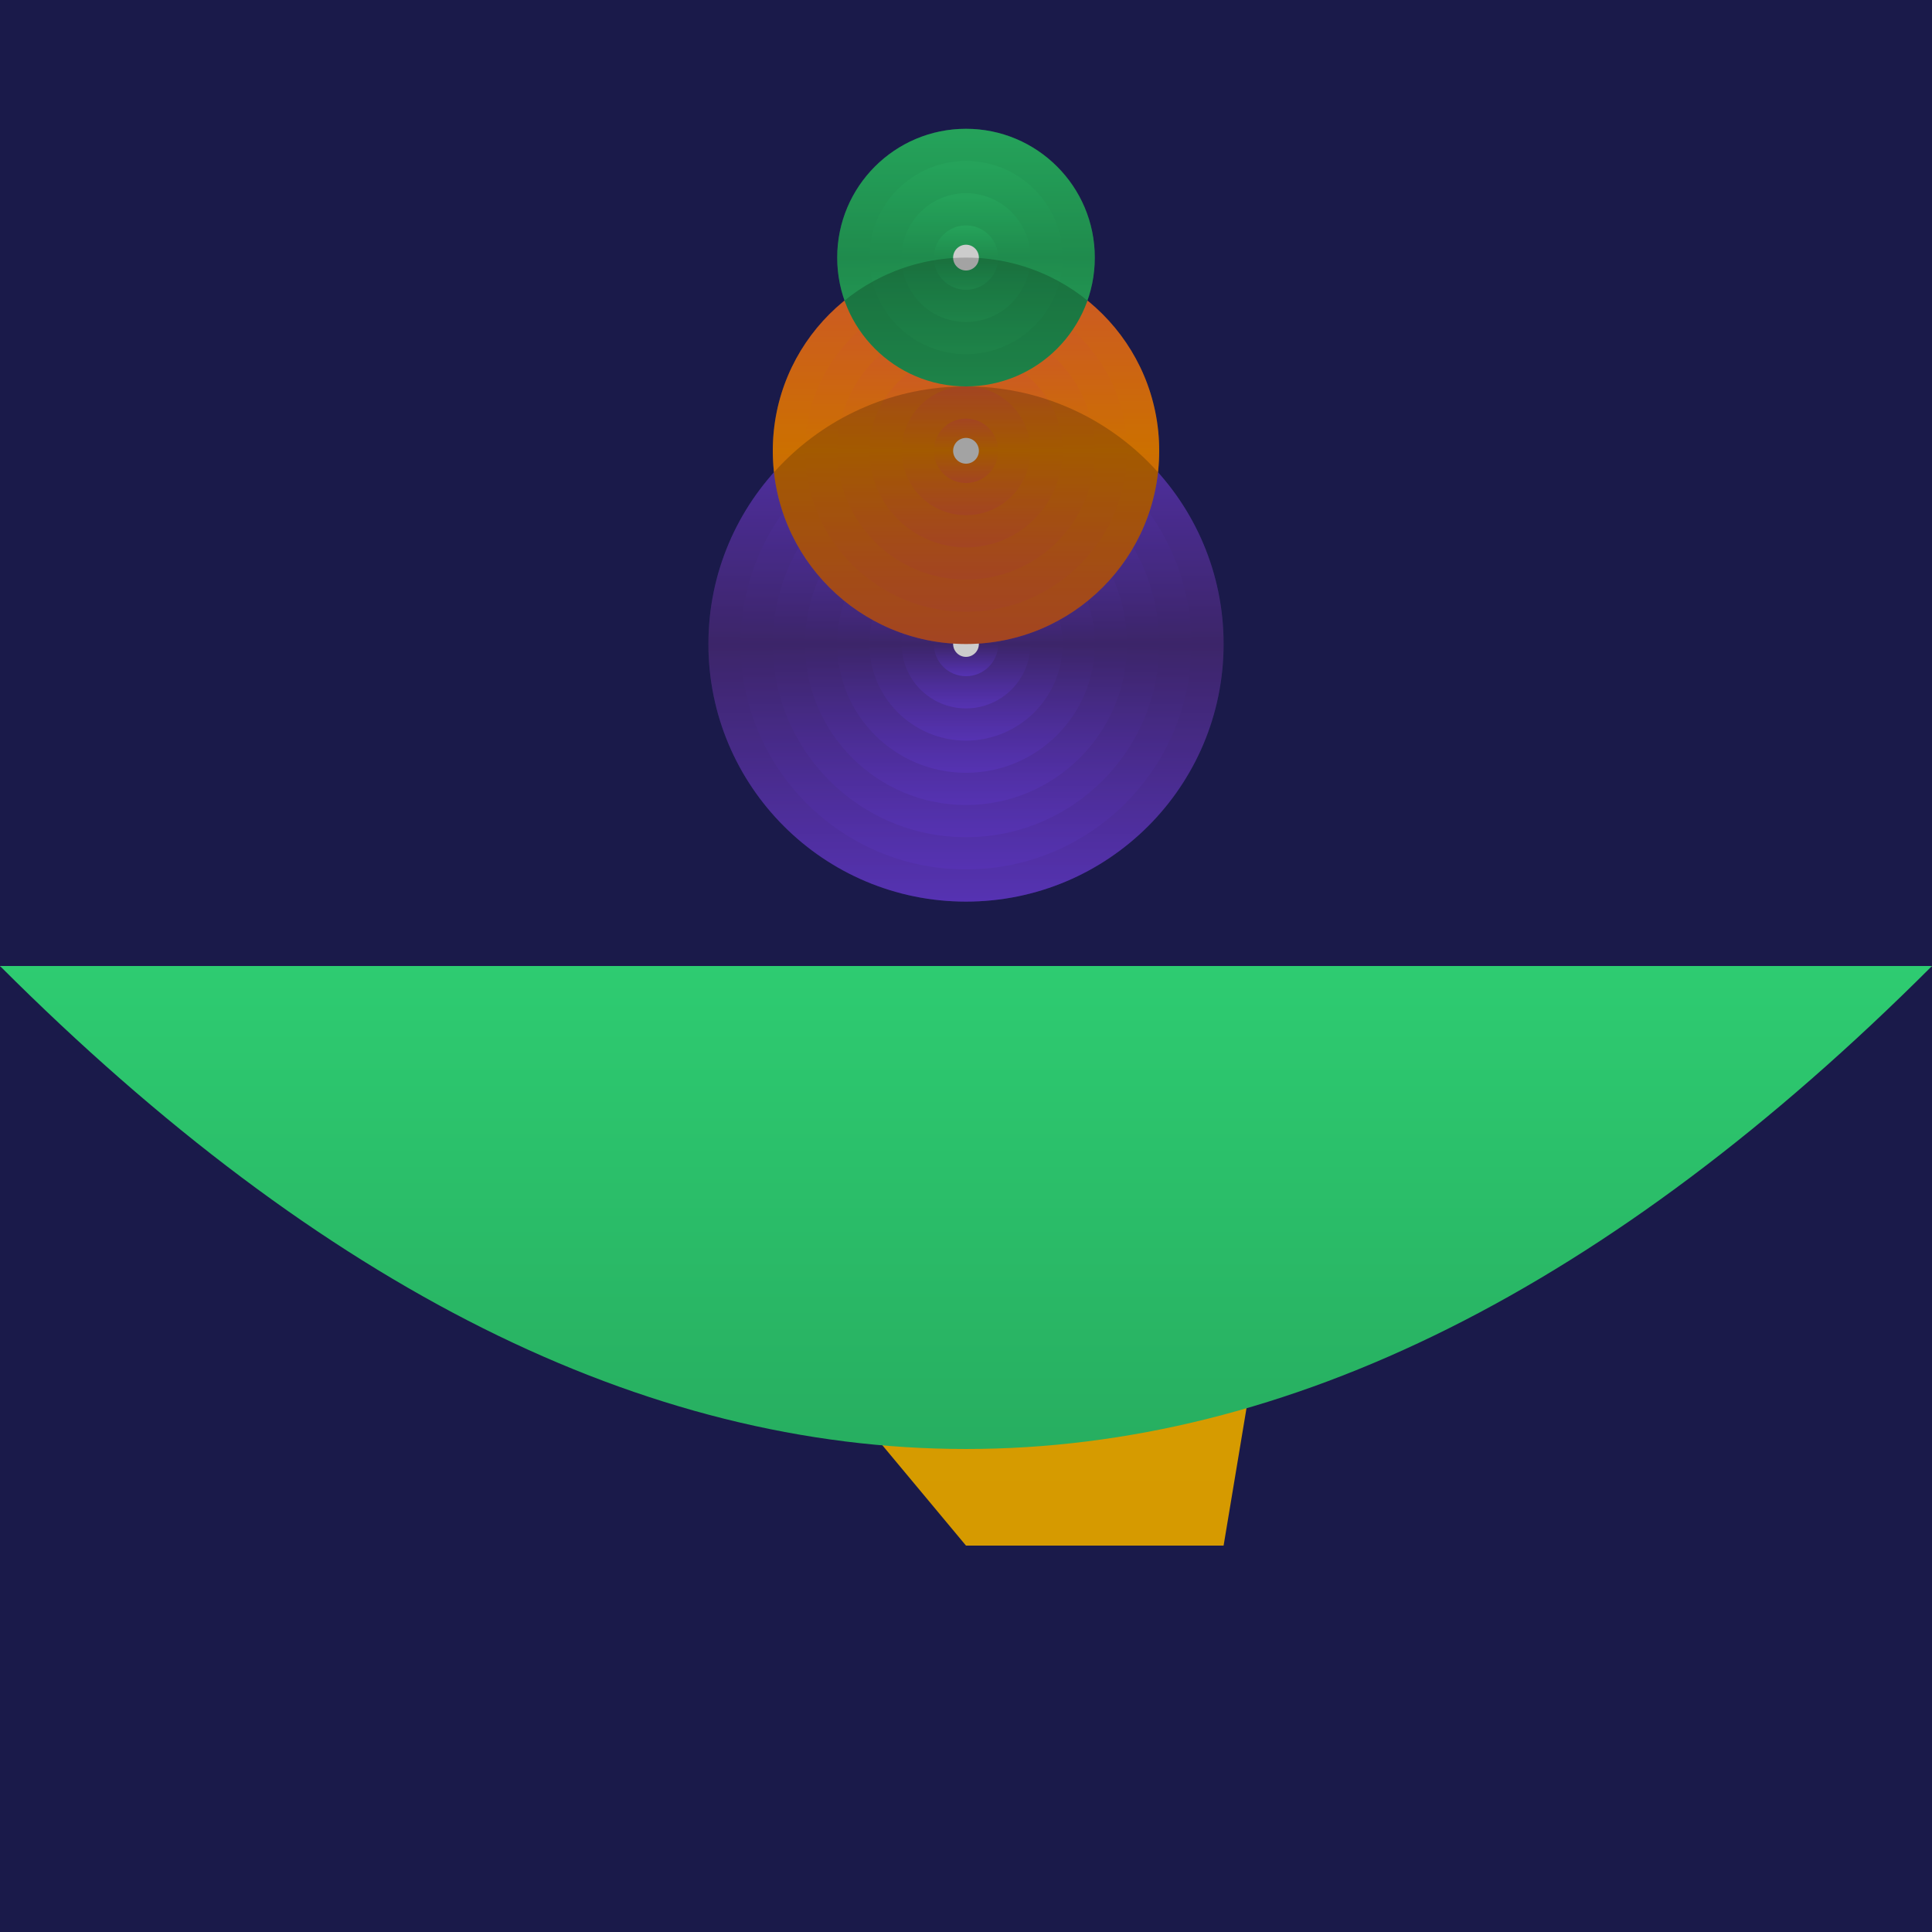 <svg xmlns="http://www.w3.org/2000/svg" viewBox="0 0 300 300">
  <rect x="0" y="0" width="300" height="300" fill="#808080" stroke="none"/>
  <!-- Background with subtle gradient -->
  <rect width="300" height="300" fill="url(#bgGradient)"/>
  
  <!-- Custom gradient definitions -->
  <defs>
    <linearGradient id="bgGradient" x1="0" y1="0" x2="300" y2="300">
      <stop offset="0" style="stop-color:#1a1a4a;stop-opacity:1" />
      <stop offset="1" style="stop-color:#4a1010;stop-opacity:1" />
    </linearGradient>
    
    <linearGradient id="coneGradient" x1="0" y1="0" x2="0" y2="150">
      <stop offset="0" style="stop-color:#d69b00;stop-opacity:1" />
      <stop offset="1" style="stop-color:#8b4500;stop-opacity:1" />
    </linearGradient>
    
    <linearGradient id="planet1Gradient" x1="0" y1="0" x2="0" y2="1">
      <stop offset="0" style="stop-color:#6b3fdf;stop-opacity:1" />
      <stop offset="0.5" style="stop-color:#4b2e83;stop-opacity:1" />
      <stop offset="1" style="stop-color:#6b3fdf;stop-opacity:1" />
    </linearGradient>
    
    <linearGradient id="planet2Gradient" x1="0" y1="0" x2="0" y2="1">
      <stop offset="0" style="stop-color:#ff6b35;stop-opacity:1" />
      <stop offset="0.5" style="stop-color:#ff8c00;stop-opacity:1" />
      <stop offset="1" style="stop-color:#ff6b35;stop-opacity:1" />
    </linearGradient>
    
    <linearGradient id="planet3Gradient" x1="0" y1="0" x2="0" y2="1">
      <stop offset="0" style="stop-color:#2ecc71;stop-opacity:1" />
      <stop offset="0.5" style="stop-color:#27ae60;stop-opacity:1" />
      <stop offset="1" style="stop-color:#2ecc71;stop-opacity:1" />
    </linearGradient>
  </defs>

  <!-- Ice cream cone -->
  <path d="M150,240 L100,180 Q120,160 140,160 L160,160 Q180,160 200,180 L190,240 L150,240" fill="url(#coneGradient)"/>
  <path d="M140,160 Q150,155 160,160" fill="#f4d03f"/>
  
  <!-- Planet 1 (bottom) -->
  <circle cx="150" cy="100" r="40" fill="url(#planet1Gradient)"/>
  <circle cx="150" cy="100" r="35" fill="url(#planet1Gradient)"/>
  <circle cx="150" cy="100" r="30" fill="url(#planet1Gradient)"/>
  <circle cx="150" cy="100" r="25" fill="url(#planet1Gradient)"/>
  <circle cx="150" cy="100" r="20" fill="url(#planet1Gradient)"/>
  <circle cx="150" cy="100" r="15" fill="url(#planet1Gradient)"/>
  <circle cx="150" cy="100" r="10" fill="url(#planet1Gradient)"/>
  <circle cx="150" cy="100" r="5" fill="url(#planet1Gradient)"/>
  <circle cx="150" cy="100" r="2" fill="white"/>
  <circle cx="150" cy="100" r="1" fill="white"/>
  <circle cx="150" cy="100" r="0.5" fill="white"/>
  
  <!-- Planet 2 (middle) -->
  <circle cx="150" cy="70" r="30" fill="url(#planet2Gradient)"/>
  <circle cx="150" cy="70" r="25" fill="url(#planet2Gradient)"/>
  <circle cx="150" cy="70" r="20" fill="url(#planet2Gradient)"/>
  <circle cx="150" cy="70" r="15" fill="url(#planet2Gradient)"/>
  <circle cx="150" cy="70" r="10" fill="url(#planet2Gradient)"/>
  <circle cx="150" cy="70" r="5" fill="url(#planet2Gradient)"/>
  <circle cx="150" cy="70" r="2" fill="white"/>
  <circle cx="150" cy="70" r="1" fill="white"/>
  <circle cx="150" cy="70" r="0.5" fill="white"/>
  
  <!-- Planet 3 (top) -->
  <circle cx="150" cy="40" r="20" fill="url(#planet3Gradient)"/>
  <circle cx="150" cy="40" r="15" fill="url(#planet3Gradient)"/>
  <circle cx="150" cy="40" r="10" fill="url(#planet3Gradient)"/>
  <circle cx="150" cy="40" r="5" fill="url(#planet3Gradient)"/>
  <circle cx="150" cy="40" r="2" fill="white"/>
  <circle cx="150" cy="40" r="1" fill="white"/>
  <circle cx="150" cy="40" r="0.5" fill="white"/>
  
  <!-- Shadow effects -->
  <circle cx="150" cy="100" r="40" fill="rgba(0,0,0,0.2)"/>
  <circle cx="150" cy="70" r="30" fill="rgba(0,0,0,0.2)"/>
  <circle cx="150" cy="40" r="20" fill="rgba(0,0,0,0.2)"/>
  
  <!-- Decorative elements -->
  <path d="M0,150 Q150,200 300,150" fill="url(#planet1Gradient)"/>
  <path d="M0,150 Q150,250 300,150" fill="url(#planet2Gradient)"/>
  <path d="M0,150 Q150,300 300,150" fill="url(#planet3Gradient)"/>
</svg>